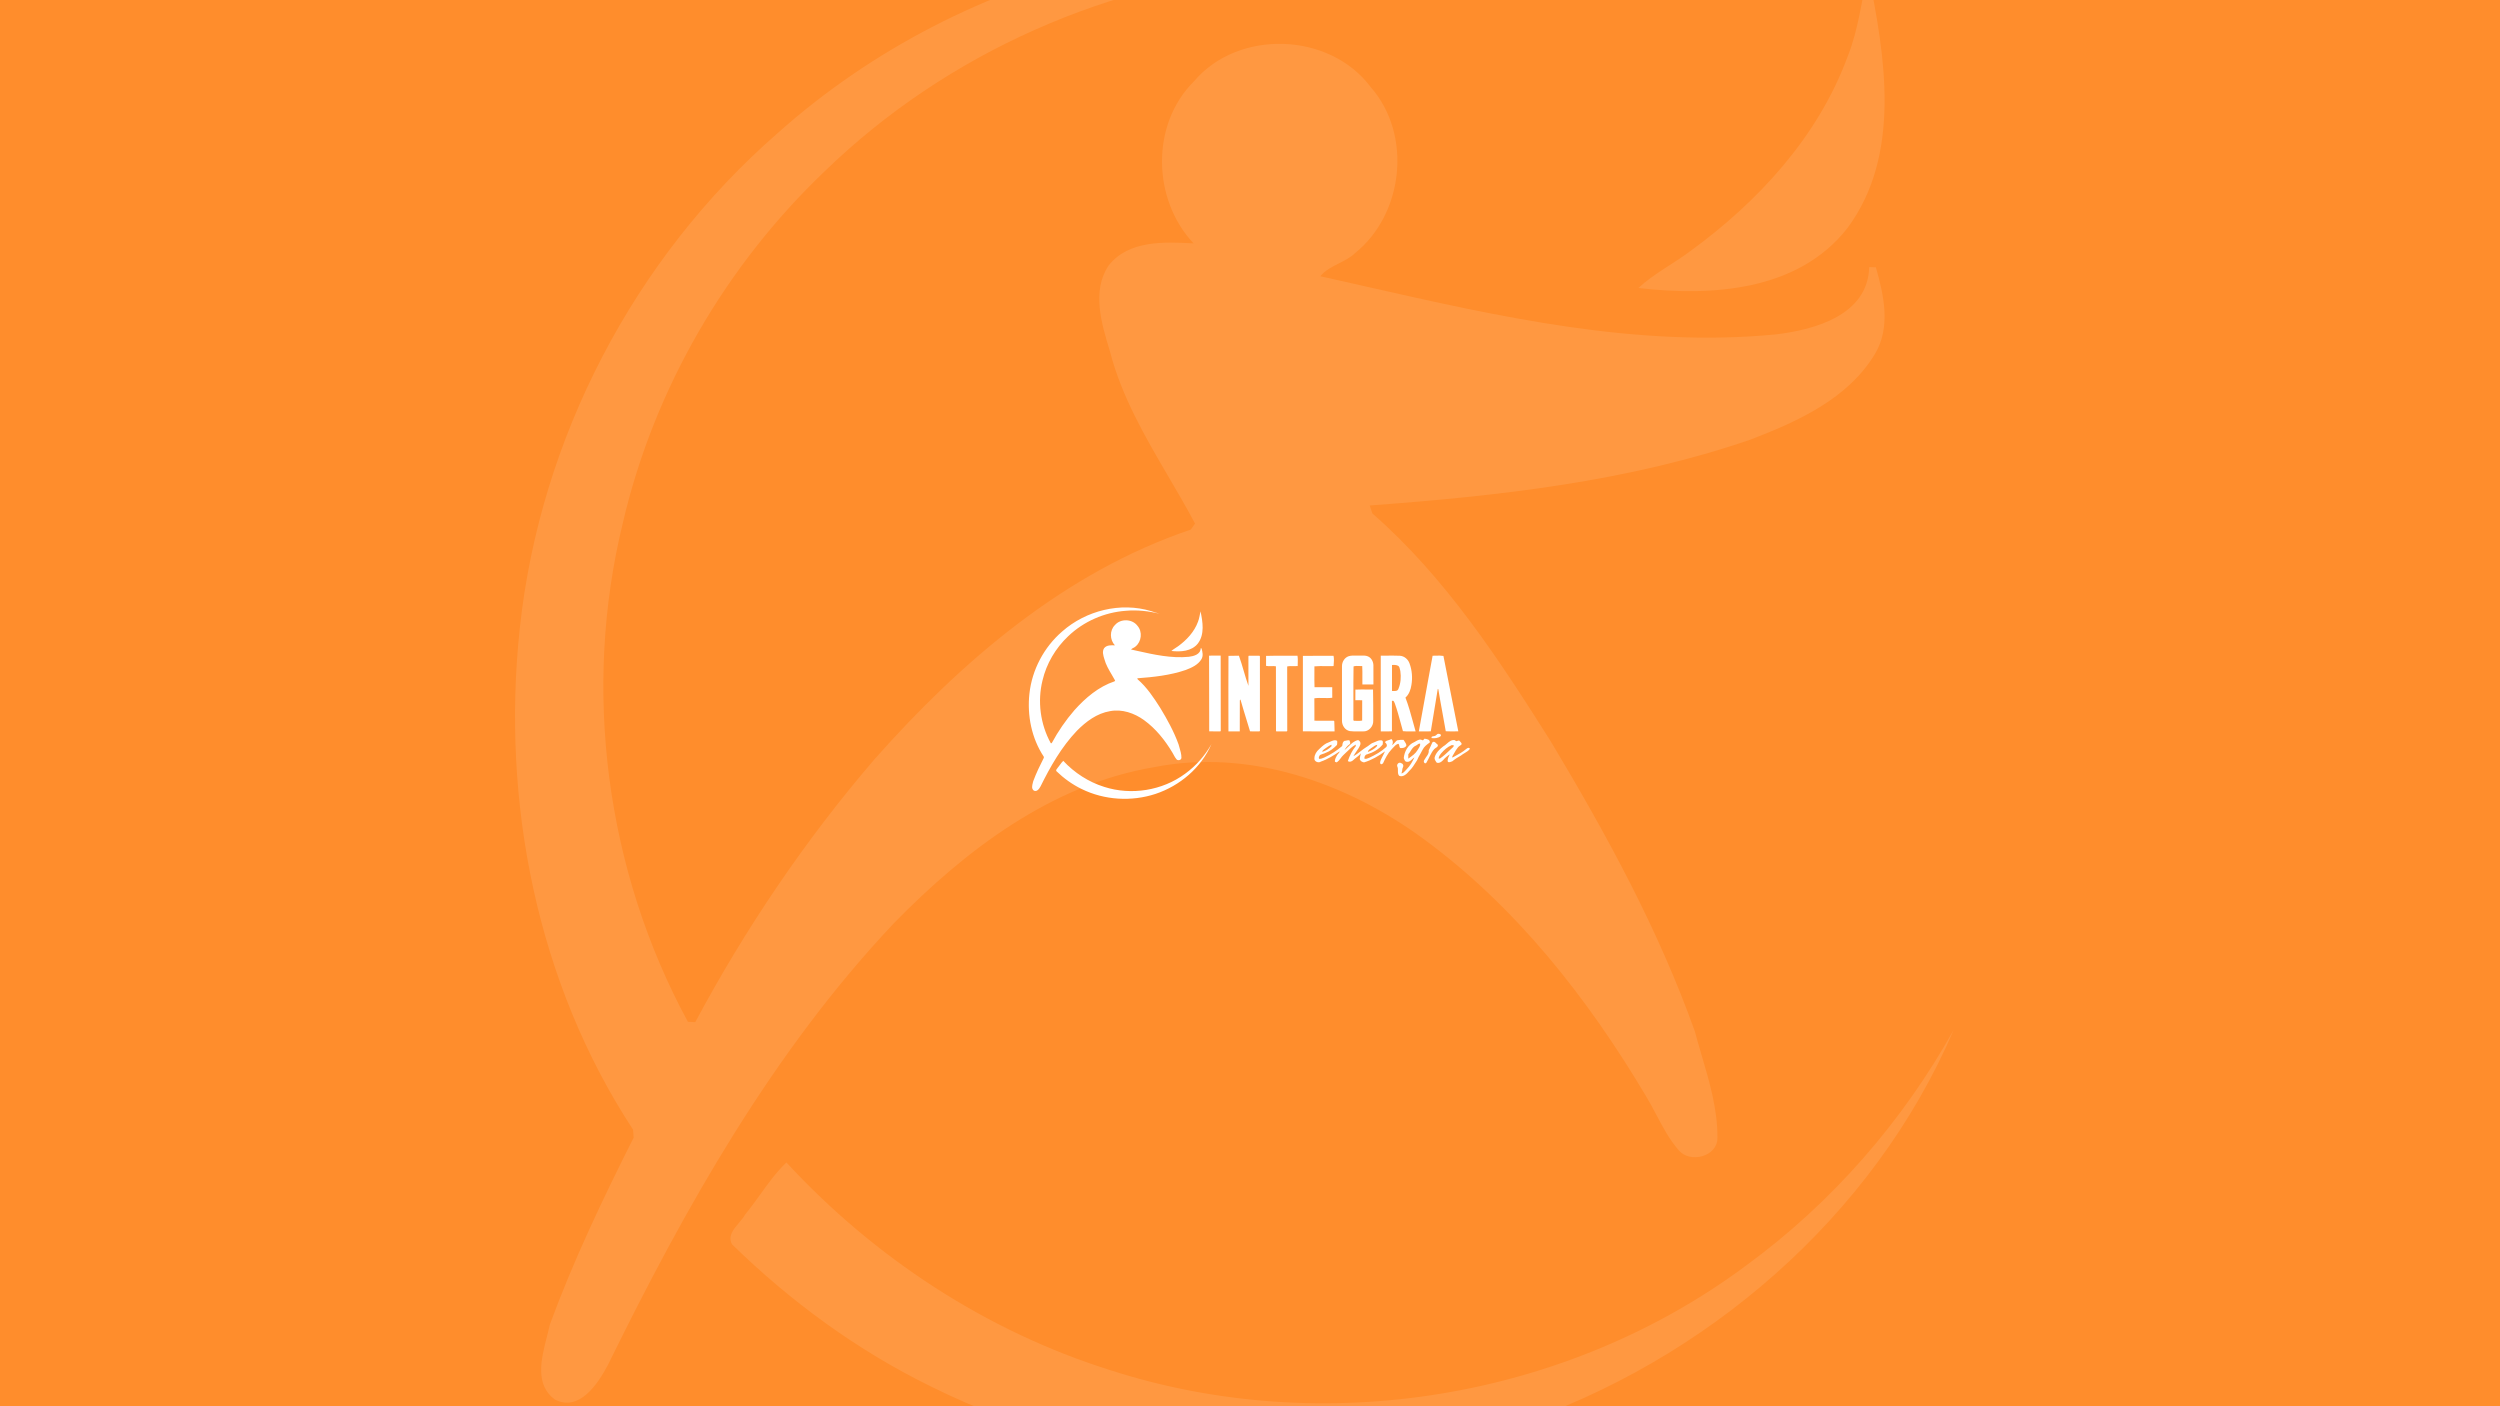 <?xml version='1.0' encoding='ASCII' standalone='yes'?>
<svg xmlns="http://www.w3.org/2000/svg" xmlns:xlink="http://www.w3.org/1999/xlink" version="1.1" width="1920.0px" viewBox="0 0 1920.0 1080.0" height="1080.0px">
  <g>
    <g>
      <defs/>
      <rect fill="#FF8D2C" height="1080px" width="1920px" x="0" y="0"/>
    </g>
    <g transform="translate(789.75, 466.5) scale(1 1)"><g>
    <g transform="translate(0, 0) scale(1.5 1.5)"><path fill-rule="evenodd" clip-rule="evenodd" d="M17.312 12.337C29.451 1.602 47.22 -2.86 62.866 1.892C63.455 2.07 64.041 2.262 64.627 2.455L64.627 2.455C65.487 2.737 66.348 3.019 67.223 3.258C61.6 1.855 55.766 1.2 49.975 1.719C39.003 2.492 28.316 7.164 20.384 14.778C13.948 20.847 9.287 28.783 7.264 37.38C4.601 48.121 6.159 59.795 11.484 69.499L11.962 69.523C15.22 63.491 19.118 57.787 23.617 52.602C29.265 46.291 36.005 40.562 44.166 37.837L44.44 37.447C43.9 36.44 43.312 35.446 42.723 34.449L42.723 34.448C41.198 31.869 39.66 29.267 38.904 26.348L38.888 26.296C38.357 24.564 37.723 22.493 38.817 20.86C40.12 19.209 42.447 19.327 44.346 19.426C41.659 16.608 41.554 11.775 44.365 9.006C47.251 5.625 53.197 5.829 55.865 9.383C58.565 12.436 58 17.528 54.841 20.05C54.537 20.339 54.158 20.528 53.781 20.716C53.336 20.938 52.895 21.158 52.582 21.539C53.545 21.752 54.509 21.968 55.475 22.185L55.476 22.185C64.251 24.153 73.164 26.153 82.199 25.279C84.706 24.982 88.169 24.042 88.25 20.952C88.355 20.959 88.573 20.965 88.684 20.965C89.206 22.769 89.665 24.809 88.629 26.533C86.872 29.425 83.608 30.878 80.56 32.04C72.597 34.759 64.144 35.674 55.791 36.286L55.965 36.799C60.712 40.902 64.207 46.205 67.552 51.452C71.158 57.404 74.552 63.547 76.917 70.11C77.054 70.618 77.205 71.126 77.357 71.635C77.877 73.383 78.403 75.148 78.388 76.977C78.382 78.182 76.613 78.614 75.881 77.774C75.274 77.088 74.846 76.285 74.419 75.484C74.207 75.089 73.996 74.693 73.764 74.313C69.978 67.997 65.28 62.076 59.273 57.725C54.314 54.122 47.965 51.916 41.808 53.114C35.142 54.215 29.513 58.461 24.883 63.145C17.001 71.408 11.316 81.426 6.283 91.581C5.644 92.773 4.427 94.621 2.832 93.793C1.523 92.841 1.953 91.18 2.317 89.772L2.318 89.772L2.318 89.772C2.389 89.498 2.457 89.233 2.51 88.985C4.043 84.856 5.96 80.876 7.959 76.952L7.922 76.439C1.678 67.02 -0.656 55.321 0.561 44.172C1.877 31.972 7.996 20.371 17.312 12.337ZM80.291 85.15C85.813 81.152 90.421 75.926 93.75 70C88.518 82.085 77.591 91.346 65.12 95.485C52.816 99.538 38.912 98.69 27.281 92.961C22.5 90.646 18.158 87.495 14.353 83.817C14.064 83.29 14.44 82.852 14.799 82.435C14.954 82.255 15.106 82.079 15.199 81.901C15.547 81.486 15.866 81.046 16.186 80.606C16.711 79.882 17.236 79.159 17.886 78.548C23.599 84.677 30.869 89.399 38.9 91.898C52.742 96.338 68.61 93.778 80.291 85.15ZM96.229 24.66C94.998 24.646 93.766 24.632 92.54 24.722C92.586 34.587 92.594 44.453 92.602 54.316V54.318V54.319V54.32V54.322V54.323V54.325L92.602 54.385C92.604 57.401 92.606 60.417 92.61 63.432C93.789 63.494 94.97 63.487 96.152 63.48C96.875 63.475 97.597 63.471 98.32 63.482L98.53 63.157C98.501 57.047 98.507 50.937 98.512 44.826C98.518 38.104 98.524 31.382 98.485 24.662C97.734 24.677 96.981 24.669 96.229 24.66ZM104.941 24.762L104.942 24.762C105.902 24.743 106.863 24.725 107.825 24.717C108.754 27.267 109.52 29.888 110.287 32.51C111.038 35.079 111.789 37.65 112.695 40.157C112.725 35.132 112.72 30.102 112.69 25.072L112.88 24.732L112.884 24.732H112.884H112.884H112.885H112.885H112.885C114.713 24.737 116.537 24.742 118.365 24.732L118.575 25.057C118.535 37.767 118.53 50.477 118.58 63.192L118.33 63.482C117.706 63.474 117.081 63.477 116.458 63.48C115.478 63.484 114.5 63.489 113.525 63.452C112.951 61.539 112.365 59.629 111.778 57.72C110.695 54.19 109.611 50.66 108.605 47.107C108.53 47.227 108.37 47.462 108.29 47.577C108.265 50.172 108.271 52.77 108.277 55.368C108.282 58.07 108.288 60.773 108.26 63.472C106.809 63.479 105.357 63.478 103.908 63.478H103.907C103.425 63.477 102.942 63.477 102.46 63.477C102.457 61.638 102.454 59.799 102.451 57.959V57.956V57.954C102.431 46.903 102.411 35.847 102.48 24.802C103.3 24.793 104.12 24.777 104.941 24.762ZM132.152 24.737C128.674 24.716 125.195 24.695 121.73 24.822C121.75 26.522 121.755 28.222 121.725 29.927C122.581 30.123 123.463 30.091 124.348 30.059C125.16 30.03 125.974 30.001 126.77 30.147C126.811 36.105 126.804 42.063 126.798 48.021C126.793 53.048 126.787 58.075 126.81 63.102L126.935 63.477C127.832 63.479 128.731 63.479 129.631 63.479C130.53 63.479 131.43 63.479 132.33 63.482L132.57 63.182C132.535 57.267 132.541 51.352 132.546 45.438C132.551 40.367 132.556 35.297 132.535 30.227C133.595 29.995 134.681 30.024 135.768 30.054C136.485 30.073 137.203 30.093 137.915 30.037C137.915 29.539 137.932 29.035 137.948 28.529C137.99 27.255 138.032 25.971 137.81 24.747C135.926 24.759 134.04 24.748 132.152 24.737H132.152H132.152H132.152H132.152ZM140.58 24.802C143.693 24.763 146.806 24.769 149.92 24.774C152.038 24.778 154.156 24.782 156.275 24.772C156.599 26.349 156.451 28.084 156.312 29.722L156.285 30.042C154.958 30.089 153.628 30.071 152.298 30.053C150.354 30.028 148.412 30.002 146.485 30.177C146.49 31.332 146.482 32.489 146.473 33.645V33.646V33.646V33.647C146.456 36.053 146.439 38.461 146.54 40.862C149.56 40.837 152.585 40.832 155.605 40.857C155.607 41.431 155.604 42.006 155.602 42.58C155.596 43.801 155.591 45.021 155.625 46.242C154.139 46.457 152.604 46.419 151.071 46.38C149.51 46.341 147.951 46.302 146.45 46.532C146.481 48.687 146.477 50.843 146.473 52.999C146.47 54.666 146.467 56.332 146.48 57.997C148.214 58.021 149.947 58.017 151.682 58.013H151.682H151.683H151.683H151.683C153.245 58.009 154.807 58.005 156.37 58.022L156.65 58.247C156.664 58.937 156.694 59.627 156.724 60.318L156.724 60.32C156.771 61.374 156.817 62.43 156.805 63.487C154.527 63.47 152.248 63.474 149.97 63.479C146.837 63.485 143.704 63.491 140.575 63.442C140.577 57.922 140.577 52.402 140.576 46.882C140.575 39.522 140.574 32.162 140.58 24.802ZM167.734 24.661C166.507 24.636 165.278 24.611 164.095 24.957C161.935 25.632 160.565 27.892 160.595 30.097C160.57 39.422 160.57 48.747 160.595 58.067C160.59 60.427 162.165 62.867 164.585 63.317C166.027 63.529 167.486 63.504 168.945 63.478C169.758 63.464 170.57 63.45 171.38 63.477C174.255 63.667 176.72 60.897 176.595 58.107C176.61 52.752 176.61 47.392 176.495 42.037C175.442 42.046 174.386 42.037 173.331 42.029H173.331C171.371 42.013 169.41 41.998 167.46 42.092C167.415 43.897 167.425 45.702 167.445 47.507C167.969 47.52 168.492 47.516 169.016 47.511H169.016C169.656 47.505 170.296 47.499 170.94 47.527L170.943 48.218C170.957 51.453 170.972 54.692 170.925 57.927C170.066 58.138 169.174 58.105 168.283 58.072C167.799 58.054 167.317 58.036 166.84 58.057L166.43 57.792C166.454 54.169 166.445 50.544 166.437 46.919C166.425 41.35 166.412 35.781 166.515 30.217C167.407 29.897 168.408 29.95 169.403 30.003C169.929 30.032 170.454 30.06 170.96 30.032C171.066 31.93 171.051 33.833 171.036 35.738V35.738V35.738C171.026 36.98 171.016 38.221 171.04 39.462C172.92 39.502 174.81 39.502 176.695 39.462C176.695 38.563 176.696 37.664 176.697 36.766C176.7 34.37 176.703 31.973 176.685 29.577C176.63 27.752 175.655 25.827 173.92 25.087C172.875 24.612 171.734 24.636 170.604 24.66C170.188 24.669 169.773 24.678 169.365 24.662C168.825 24.683 168.279 24.672 167.734 24.661ZM183.512 24.687H183.511H183.511C182.49 24.693 181.47 24.7 180.45 24.697C180.45 28.39 180.448 32.083 180.445 35.776V35.786C180.439 45.017 180.433 54.248 180.465 63.477C181.098 63.474 181.731 63.476 182.364 63.479H182.365H182.365H182.365C183.632 63.485 184.9 63.49 186.17 63.447C186.173 60.862 186.171 58.276 186.17 55.689C186.169 53.103 186.167 50.517 186.17 47.932C186.934 47.441 187.248 48.207 187.495 48.812C187.55 48.947 187.602 49.074 187.655 49.177C188.886 52.617 189.839 56.145 190.792 59.672L190.792 59.673L190.792 59.673C191.124 60.903 191.456 62.132 191.8 63.357C193.192 63.537 194.613 63.507 196.034 63.478H196.034L196.034 63.478C196.788 63.462 197.541 63.446 198.29 63.462C197.835 61.884 197.402 60.296 196.969 58.706L196.969 58.705C195.817 54.477 194.662 50.24 193.085 46.177C194.95 44.527 195.795 42.067 196.155 39.672C196.775 36.012 196.47 32.167 195.18 28.682C194.45 26.577 192.515 24.887 190.25 24.747C188.005 24.658 185.758 24.672 183.512 24.687ZM186.205 42.772C186.19 38.337 186.19 33.902 186.205 29.472C187.32 29.412 188.52 29.357 189.505 29.992C190.025 30.497 190.169 31.205 190.312 31.901C190.362 32.15 190.413 32.397 190.48 32.632C190.915 35.677 190.685 38.887 189.47 41.732C189.068 42.894 187.783 42.837 186.721 42.789C186.541 42.781 186.367 42.773 186.205 42.772ZM208.673 24.702C208.11 24.718 207.549 24.735 206.995 24.732C206.336 28.335 205.674 31.937 205.012 35.54C203.302 44.846 201.591 54.154 199.94 63.472C200.632 63.467 201.325 63.473 202.018 63.478C203.37 63.49 204.722 63.501 206.07 63.432C206.8 59.136 207.497 54.834 208.194 50.532C208.671 47.59 209.148 44.648 209.635 41.707C209.67 41.727 209.723 41.756 209.775 41.785C209.828 41.813 209.88 41.842 209.915 41.862C210.602 46.067 211.365 50.259 212.129 54.452C212.672 57.434 213.215 60.416 213.73 63.402C215.855 63.552 218.015 63.492 220.15 63.427C218.512 55.312 216.921 47.186 215.331 39.061C214.402 34.316 213.473 29.57 212.535 24.827C211.282 24.625 209.973 24.663 208.673 24.702Z" fill="white"/>
<path d="M86.859 7.38C87.552 5.657 87.754 3.797 88.177 2C89.294 7.38 90.367 13.745 86.828 18.451C83.621 22.514 77.96 22.845 73.25 22.295C74.268 21.366 75.513 20.748 76.617 19.93C81.014 16.76 84.933 12.578 86.859 7.38Z" fill="white"/>
<path d="M209.555 64.766C210.27 64.496 211.745 64.931 211.095 65.911C209.85 66.946 208.075 67.101 206.53 66.911C206.09 65.986 207.21 66.016 207.82 65.881C208.55 65.816 208.98 65.146 209.555 64.766Z" fill="white"/>
<path fill-rule="evenodd" clip-rule="evenodd" d="M182.575 68.997C182.988 68.355 183.719 68.153 184.459 67.948C184.963 67.809 185.471 67.669 185.885 67.387C186.825 68.132 186.84 69.702 186.075 70.622C186.699 70.277 187.155 69.751 187.61 69.225C187.981 68.798 188.351 68.371 188.81 68.042C189.895 67.842 191.03 67.742 192.14 67.827C192.291 68.097 192.47 68.36 192.65 68.625C193.079 69.257 193.514 69.897 193.585 70.662C193.075 71.872 191.62 72.147 190.46 71.992C190.087 71.753 190.018 71.327 189.95 70.904C189.878 70.46 189.807 70.019 189.385 69.802C188.26 70.154 187.461 71.047 186.681 71.917C186.442 72.185 186.204 72.45 185.96 72.697C184.005 74.737 182.76 77.302 181.595 79.847L181.595 79.847C181.415 79.962 181.055 80.192 180.87 80.302C179.72 80.272 180.155 78.807 180.45 78.172C180.772 77.36 181.179 76.589 181.587 75.818L181.587 75.818C181.957 75.117 182.328 74.415 182.635 73.682C179.36 76.097 175.775 78.167 171.87 79.352C170.895 79.167 169.955 78.672 169.69 77.647C169.755 76.816 169.952 76.008 170.147 75.204C170.19 75.027 170.233 74.849 170.275 74.672C169.637 75.544 168.793 76.198 167.947 76.851L167.947 76.851C167.407 77.269 166.867 77.686 166.38 78.162C165.69 78.882 164.45 79.352 163.595 78.652C164.515 75.907 165.81 73.242 167.67 71.007L167.63 70.242C165.861 71.185 164.442 72.577 163.025 73.968C162.467 74.515 161.909 75.062 161.33 75.582C160.795 76.061 160.365 76.637 159.937 77.213C159.34 78.014 158.746 78.812 157.87 79.342C157.76 79.302 157.594 79.243 157.428 79.184L157.427 79.184C157.261 79.126 157.095 79.067 156.985 79.027C156.842 77.987 157.345 77.047 157.82 76.156C157.878 76.049 157.935 75.943 157.99 75.837C158.146 75.505 158.394 75.232 158.64 74.961C158.976 74.59 159.31 74.223 159.405 73.712C156.385 75.747 153.28 77.742 149.805 78.932C148.515 79.882 146.145 78.842 146.485 77.117C146.53 75.337 147.56 73.742 148.865 72.597C149.036 72.439 149.208 72.278 149.38 72.117L149.38 72.117C150.682 70.898 152.019 69.645 153.755 69.107C154.026 69.001 154.306 68.872 154.593 68.74C155.737 68.213 156.984 67.638 158.135 68.342C158.195 69.017 158.22 69.732 158.05 70.402C156.405 72.087 154.515 73.632 152.27 74.442C151.802 74.691 151.297 74.854 150.793 75.017C150.295 75.178 149.797 75.338 149.335 75.582L149.332 75.586C148.962 76.131 148.461 76.869 148.91 77.527C149.756 77.606 150.541 77.265 151.305 76.934C151.412 76.888 151.518 76.842 151.625 76.797C154.91 75.292 157.965 73.317 160.7 70.957C160.735 70.781 160.763 70.597 160.791 70.412C160.918 69.578 161.05 68.709 161.905 68.312C162.234 68.312 162.562 68.234 162.89 68.156C163.409 68.033 163.927 67.91 164.445 68.097C164.477 68.21 164.524 68.337 164.573 68.471C164.79 69.058 165.057 69.786 164.41 70.132C163.315 70.847 162.52 71.907 161.89 73.032C162.639 72.471 163.32 71.797 164.003 71.121C165.416 69.723 166.834 68.32 168.87 67.912C169.735 68.292 170.27 69.192 170.015 70.137C169.578 71.47 168.777 72.611 167.976 73.751L167.976 73.751C167.428 74.531 166.88 75.311 166.45 76.152C167.803 75.471 168.993 74.534 170.185 73.597C171.138 72.847 172.092 72.097 173.13 71.477C173.618 71.211 174.061 70.871 174.503 70.531C175.16 70.025 175.818 69.519 176.625 69.262C177.019 69.127 177.41 68.949 177.803 68.77C178.783 68.325 179.775 67.874 180.86 68.067C181.615 68.193 181.551 68.889 181.494 69.519C181.474 69.737 181.455 69.946 181.47 70.122C179.51 72.662 176.535 74.307 173.48 75.222C172.45 75.357 172.005 76.447 172.06 77.382C172.742 77.719 173.46 77.419 174.132 77.14L174.132 77.14C174.287 77.075 174.44 77.011 174.59 76.957C177.69 75.512 180.725 73.802 183.26 71.477C183.99 70.607 183.325 69.572 182.575 68.997ZM151.677 72.465L151.677 72.465C151.135 72.842 150.562 73.242 150.47 73.952C152.28 73.452 153.955 72.377 155.265 71.027L155.215 70.659L155.165 70.292C154.328 70.596 153.608 71.109 152.891 71.62C152.593 71.833 152.295 72.045 151.99 72.242C151.89 72.317 151.784 72.39 151.677 72.465ZM175.119 72.367C175.206 72.305 175.292 72.243 175.375 72.182C175.682 71.993 175.978 71.775 176.275 71.556C177.003 71.019 177.735 70.479 178.655 70.362C178.64 70.777 178.48 71.122 178.17 71.392C176.985 72.622 175.41 73.372 173.85 74.012C173.898 73.237 174.533 72.784 175.119 72.367Z" fill="white"/>
<path fill-rule="evenodd" clip-rule="evenodd" d="M202.634 67.443C202.464 67.634 202.265 67.858 202.145 67.988L201.75 68.008C200.586 67.233 199.391 67.937 198.315 68.572C198.079 68.711 197.848 68.847 197.625 68.963C194.39 70.283 192.545 73.798 192.225 77.133C192.283 77.266 192.337 77.413 192.394 77.565C192.658 78.279 192.962 79.102 193.86 79.028C195.01 79.193 195.769 78.466 196.528 77.74C196.894 77.389 197.26 77.038 197.67 76.788C196.66 79.008 195.41 81.178 193.665 82.908C193.479 83.093 193.299 83.295 193.117 83.499C192.529 84.158 191.926 84.835 191.04 85.018C191.086 84.773 191.157 84.532 191.228 84.292C191.342 83.904 191.456 83.517 191.465 83.113C191.44 82.747 191.588 82.396 191.735 82.051C191.935 81.58 192.131 81.117 191.88 80.633C191.765 80.023 191.209 79.822 190.698 79.637C190.584 79.597 190.473 79.556 190.37 79.513C189.34 79.388 188.525 80.583 188.945 81.493C189.254 82.156 189.247 82.885 189.239 83.61C189.23 84.515 189.22 85.415 189.825 86.178C191.88 87.128 193.805 85.238 195 83.753C196.465 82.392 197.528 80.678 198.58 78.982C198.741 78.722 198.903 78.461 199.065 78.203C199.495 77.08 200.097 76.049 200.699 75.017C201.14 74.261 201.581 73.505 201.955 72.713C202.64 71.311 203.907 70.367 205.134 69.452C205.277 69.346 205.419 69.239 205.56 69.133C205.75 67.603 203.94 67.348 202.84 67.213C202.785 67.274 202.713 67.355 202.634 67.443ZM195.773 73.474C196.477 72.35 197.181 71.227 198.48 70.723C198.742 70.624 198.975 70.439 199.206 70.254C199.63 69.918 200.048 69.584 200.63 69.788C200.737 70.758 200.199 71.595 199.682 72.399C199.544 72.614 199.407 72.826 199.285 73.038C198.301 74.751 196.673 75.904 195.088 77.026C194.901 77.159 194.715 77.29 194.53 77.423C194.51 76.668 194.52 75.913 194.57 75.163C195.029 74.66 195.401 74.067 195.773 73.474Z" fill="white"/>
<path fill-rule="evenodd" clip-rule="evenodd" d="M214.265 69.77C213.667 70.295 213.072 70.818 212.42 71.171C210.545 72.591 208.745 74.371 208.06 76.691C207.831 77.595 208.329 78.347 208.806 79.068C208.891 79.196 208.975 79.324 209.055 79.451C210.295 79.971 211.595 79.061 212.405 78.156C213.365 76.996 214.535 76.041 215.795 75.226C215.25 76.286 214.69 77.396 214.67 78.621C214.898 79.597 215.87 79.227 216.625 78.939C216.799 78.873 216.961 78.811 217.1 78.771C218.465 77.606 220.015 76.686 221.575 75.796C222.131 75.33 222.76 74.955 223.388 74.581C224.323 74.022 225.258 73.465 225.955 72.606L225.985 72.056C225.289 71.618 224.629 72.14 224.092 72.565C224.035 72.61 223.979 72.654 223.925 72.696C222.37 74.02 220.574 74.998 218.782 75.974C218.212 76.284 217.642 76.595 217.08 76.916L217.115 76.186C217.456 75.656 217.768 75.107 218.078 74.558C218.642 73.565 219.204 72.572 219.945 71.696C220.204 71.327 220.571 71.078 220.939 70.827C221.274 70.599 221.61 70.371 221.865 70.051C221.892 69.511 221.52 69.125 221.157 68.748C220.991 68.576 220.828 68.407 220.705 68.226C220.358 68.086 220.034 68.204 219.71 68.324C219.491 68.404 219.272 68.484 219.045 68.486C218.87 68.351 218.515 68.081 218.335 67.946C216.662 67.666 215.46 68.722 214.265 69.77ZM211.187 74.962C211.264 74.859 211.341 74.757 211.415 74.656C212.93 72.946 214.69 71.326 216.84 70.476L217.88 70.616C217.839 70.735 217.775 70.93 217.717 71.108C217.682 71.214 217.649 71.313 217.625 71.386C216.991 71.956 216.371 72.543 215.751 73.13C214.169 74.628 212.585 76.126 210.775 77.351L210.11 77.401C210.062 76.46 210.642 75.687 211.187 74.962Z" fill="white"/>
<path d="M206.87 69.116C207.995 68.076 208.785 69.771 209.65 70.321C209.98 71.526 208.425 71.836 207.81 72.556C206.015 74.591 205.185 77.236 203.8 79.526C202.89 80.506 202.11 78.856 202.725 78.151C203.53 76.526 205.31 75.121 205.005 73.156C205.6 71.811 206.345 70.506 206.87 69.116Z" fill="white"/>
</g>
  </g>
</g>
    <g transform="translate(173.5, -240.0) scale(1 1)"><g>
    <g transform="translate(0, 0) scale(13 13)" opacity="0.1"><path fill-rule="evenodd" clip-rule="evenodd" d="M74.004 16.738C59.78 12.373 43.627 16.471 32.591 26.33C24.122 33.708 18.559 44.362 17.363 55.566C16.257 65.805 18.378 76.549 24.054 85.199L24.088 85.67C22.271 89.274 20.528 92.93 19.134 96.721C19.086 96.949 19.024 97.192 18.96 97.444C18.628 98.737 18.238 100.263 19.428 101.137C20.878 101.897 21.983 100.2 22.565 99.105C27.14 89.779 32.309 80.579 39.474 72.99C43.683 68.688 48.8 64.789 54.86 63.779C60.457 62.678 66.229 64.704 70.737 68.013C76.198 72.008 80.47 77.446 83.911 83.247C84.122 83.596 84.314 83.959 84.506 84.323C84.895 85.058 85.284 85.795 85.835 86.425C86.501 87.197 88.109 86.8 88.115 85.693C88.128 84.014 87.65 82.393 87.177 80.787C87.04 80.319 86.902 79.853 86.778 79.387C84.628 73.359 81.542 67.718 78.263 62.252C75.222 57.433 72.046 52.563 67.73 48.795L67.572 48.324C75.166 47.762 82.851 46.922 90.089 44.424C92.86 43.357 95.827 42.023 97.424 39.367C98.366 37.784 97.949 35.911 97.475 34.253C97.373 34.253 97.176 34.248 97.08 34.242C97.007 37.08 93.858 37.943 91.579 38.215C83.366 39.018 75.262 37.181 67.285 35.374C66.407 35.175 65.53 34.976 64.655 34.781C64.939 34.431 65.34 34.229 65.745 34.025C66.087 33.852 66.432 33.679 66.709 33.413C69.58 31.098 70.094 26.421 67.639 23.617C65.213 20.353 59.808 20.166 57.185 23.271C54.629 25.813 54.725 30.252 57.168 32.84C55.441 32.749 53.325 32.641 52.141 34.157C51.146 35.657 51.723 37.558 52.205 39.149L52.22 39.197C52.907 41.878 54.305 44.267 55.691 46.636C56.227 47.552 56.762 48.465 57.252 49.391L57.004 49.748C49.585 52.251 43.457 57.513 38.323 63.308C34.233 68.07 30.689 73.308 27.727 78.848L27.293 78.825C22.452 69.914 21.036 59.193 23.456 49.328C25.296 41.433 29.533 34.145 35.383 28.572C42.594 21.579 52.31 17.288 62.285 16.579C67.549 16.102 72.853 16.704 77.965 17.992C77.169 17.773 76.386 17.513 75.605 17.254C75.072 17.078 74.539 16.901 74.004 16.738ZM102.08 79.286C99.053 84.728 94.864 89.527 89.844 93.199C79.226 101.122 64.8 103.474 52.216 99.397C44.916 97.101 38.307 92.764 33.113 87.136C32.522 87.697 32.045 88.361 31.567 89.026C31.277 89.43 30.986 89.834 30.67 90.215C30.585 90.379 30.447 90.54 30.306 90.706C29.98 91.088 29.638 91.49 29.901 91.975C33.36 95.353 37.307 98.246 41.654 100.372C52.227 105.634 64.867 106.412 76.053 102.69C87.39 98.889 97.324 90.384 102.08 79.286Z" fill="white"/>
<path d="M95.816 21.776C96.446 20.195 96.63 18.487 97.014 16.836C98.029 21.776 99.005 27.622 95.788 31.944C92.872 35.675 87.726 35.979 83.444 35.475C84.369 34.621 85.501 34.053 86.505 33.302C90.502 30.391 94.065 26.551 95.816 21.776Z" fill="white"/>
</g>
  </g>
</g>
  </g>
</svg>
